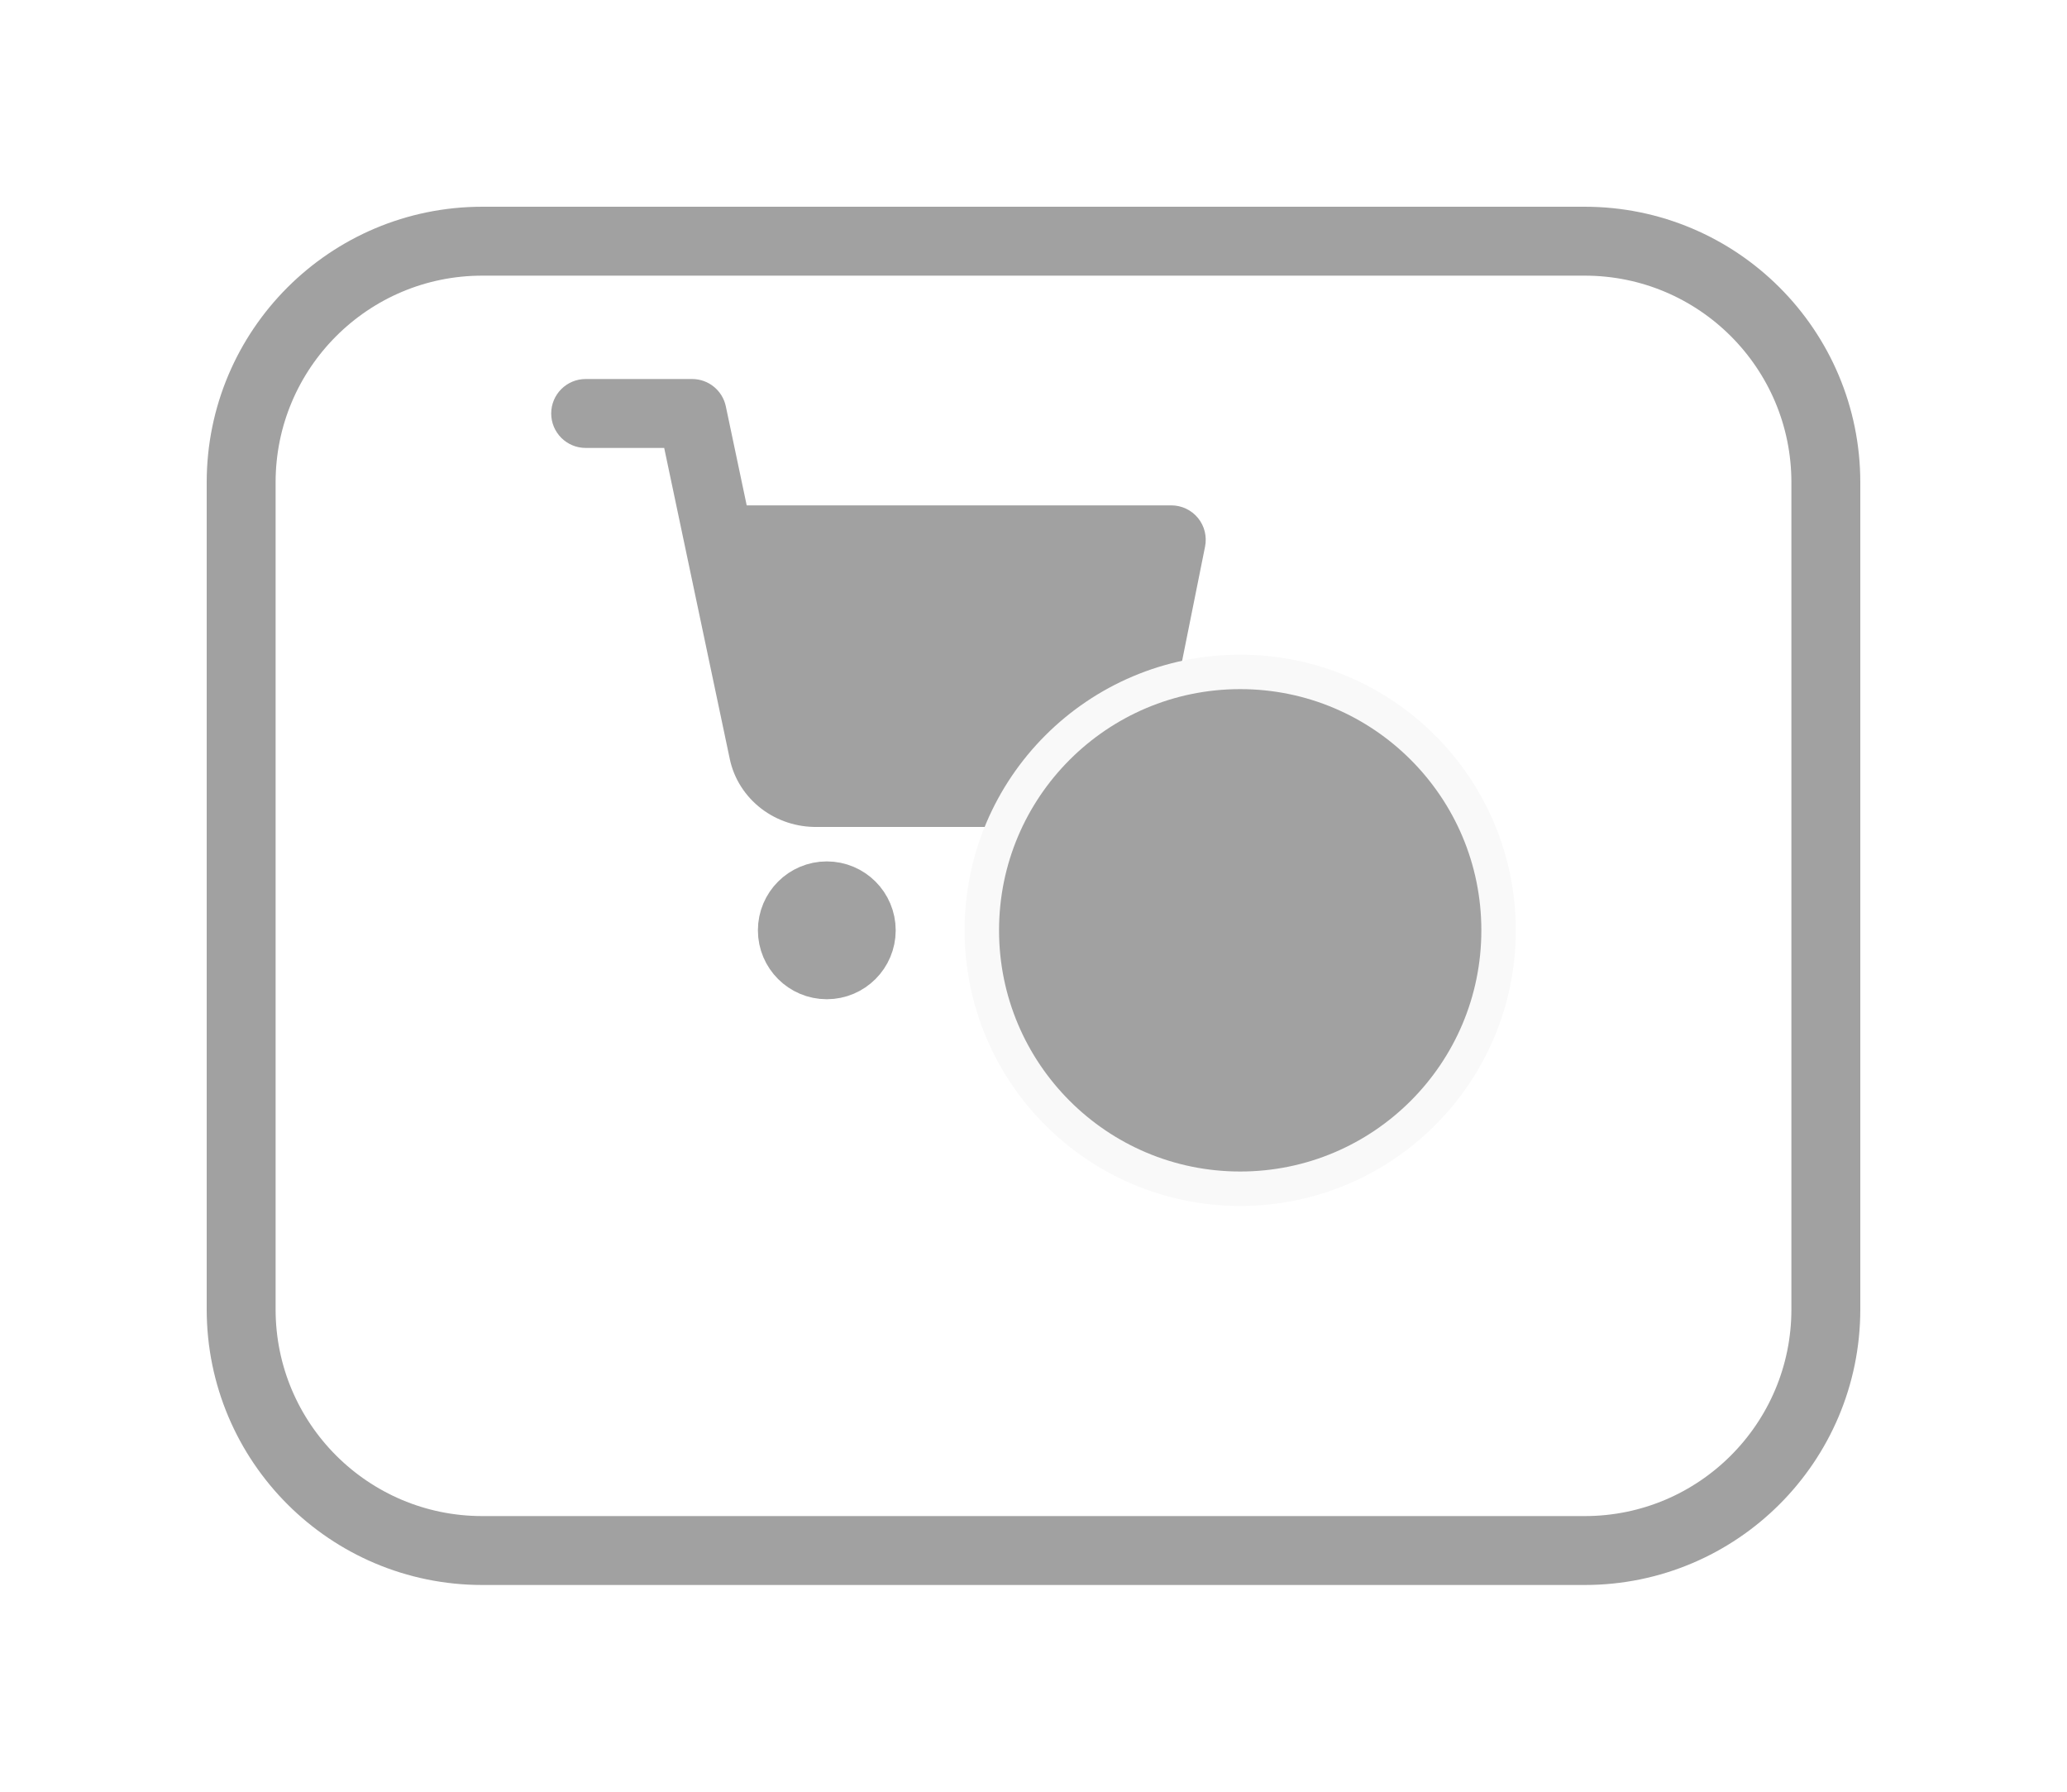 <svg width="60" height="52" viewBox="0 0 60 52" fill="none" xmlns="http://www.w3.org/2000/svg">
<g filter="url(#filter0_d_1138_6617)">
<path d="M46 4H14C10.134 4 7 7.134 7 11V35C7 38.866 10.134 42 14 42H46C49.866 42 53 38.866 53 35V11C53 7.134 49.866 4 46 4Z" stroke="#A1A1A1" stroke-width="2" stroke-linecap="round"/>
</g>
<path d="M24 28C24.552 28 25 27.552 25 27C25 26.448 24.552 26 24 26C23.448 26 23 26.448 23 27C23 27.552 23.448 28 24 28Z" stroke="#A1A1A1" stroke-width="2" stroke-linecap="round" stroke-linejoin="round"/>
<path d="M32 28C32.552 28 33 27.552 33 27C33 26.448 32.552 26 32 26C31.448 26 31 26.448 31 27C31 27.552 31.448 28 32 28Z" stroke="#A1A1A1" stroke-width="2" stroke-linecap="round" stroke-linejoin="round"/>
<path fill-rule="evenodd" clip-rule="evenodd" d="M17 11C16.448 11 16 11.448 16 12C16 12.552 16.448 13 17 13H19.28L19.878 15.836C19.882 15.861 19.888 15.887 19.894 15.912L21.183 22.024L21.183 22.025C21.305 22.605 21.635 23.114 22.102 23.471C22.564 23.824 23.136 24.008 23.715 24H31.21C31.79 24.008 32.361 23.824 32.824 23.471C33.291 23.114 33.621 22.604 33.742 22.024L33.742 22.024L33.744 22.016L34.98 15.864C35.039 15.57 34.964 15.265 34.774 15.033C34.584 14.801 34.3 14.667 34 14.667H21.675L21.069 11.794C20.972 11.331 20.564 11 20.091 11H17Z" fill="#A1A1A1"/>
<path d="M43.5 27C43.5 31.142 40.142 34.5 36 34.5C31.858 34.5 28.5 31.142 28.5 27C28.5 22.858 31.858 19.5 36 19.5C40.142 19.5 43.5 22.858 43.5 27Z" fill="#A1A1A1" stroke="#F9F9F9"/>
<defs>
<filter id="filter0_d_1138_6617" x="0" y="0" width="60" height="52" filterUnits="userSpaceOnUse" color-interpolation-filters="sRGB">
<feFlood flood-opacity="0" result="BackgroundImageFix"/>
<feColorMatrix in="SourceAlpha" type="matrix" values="0 0 0 0 0 0 0 0 0 0 0 0 0 0 0 0 0 0 127 0" result="hardAlpha"/>
<feOffset dy="3"/>
<feGaussianBlur stdDeviation="3"/>
<feColorMatrix type="matrix" values="0 0 0 0 0 0 0 0 0 0 0 0 0 0 0 0 0 0 0.051 0"/>
<feBlend mode="normal" in2="BackgroundImageFix" result="effect1_dropShadow_1138_6617"/>
<feBlend mode="normal" in="SourceGraphic" in2="effect1_dropShadow_1138_6617" result="shape"/>
</filter>
</defs>
</svg>
